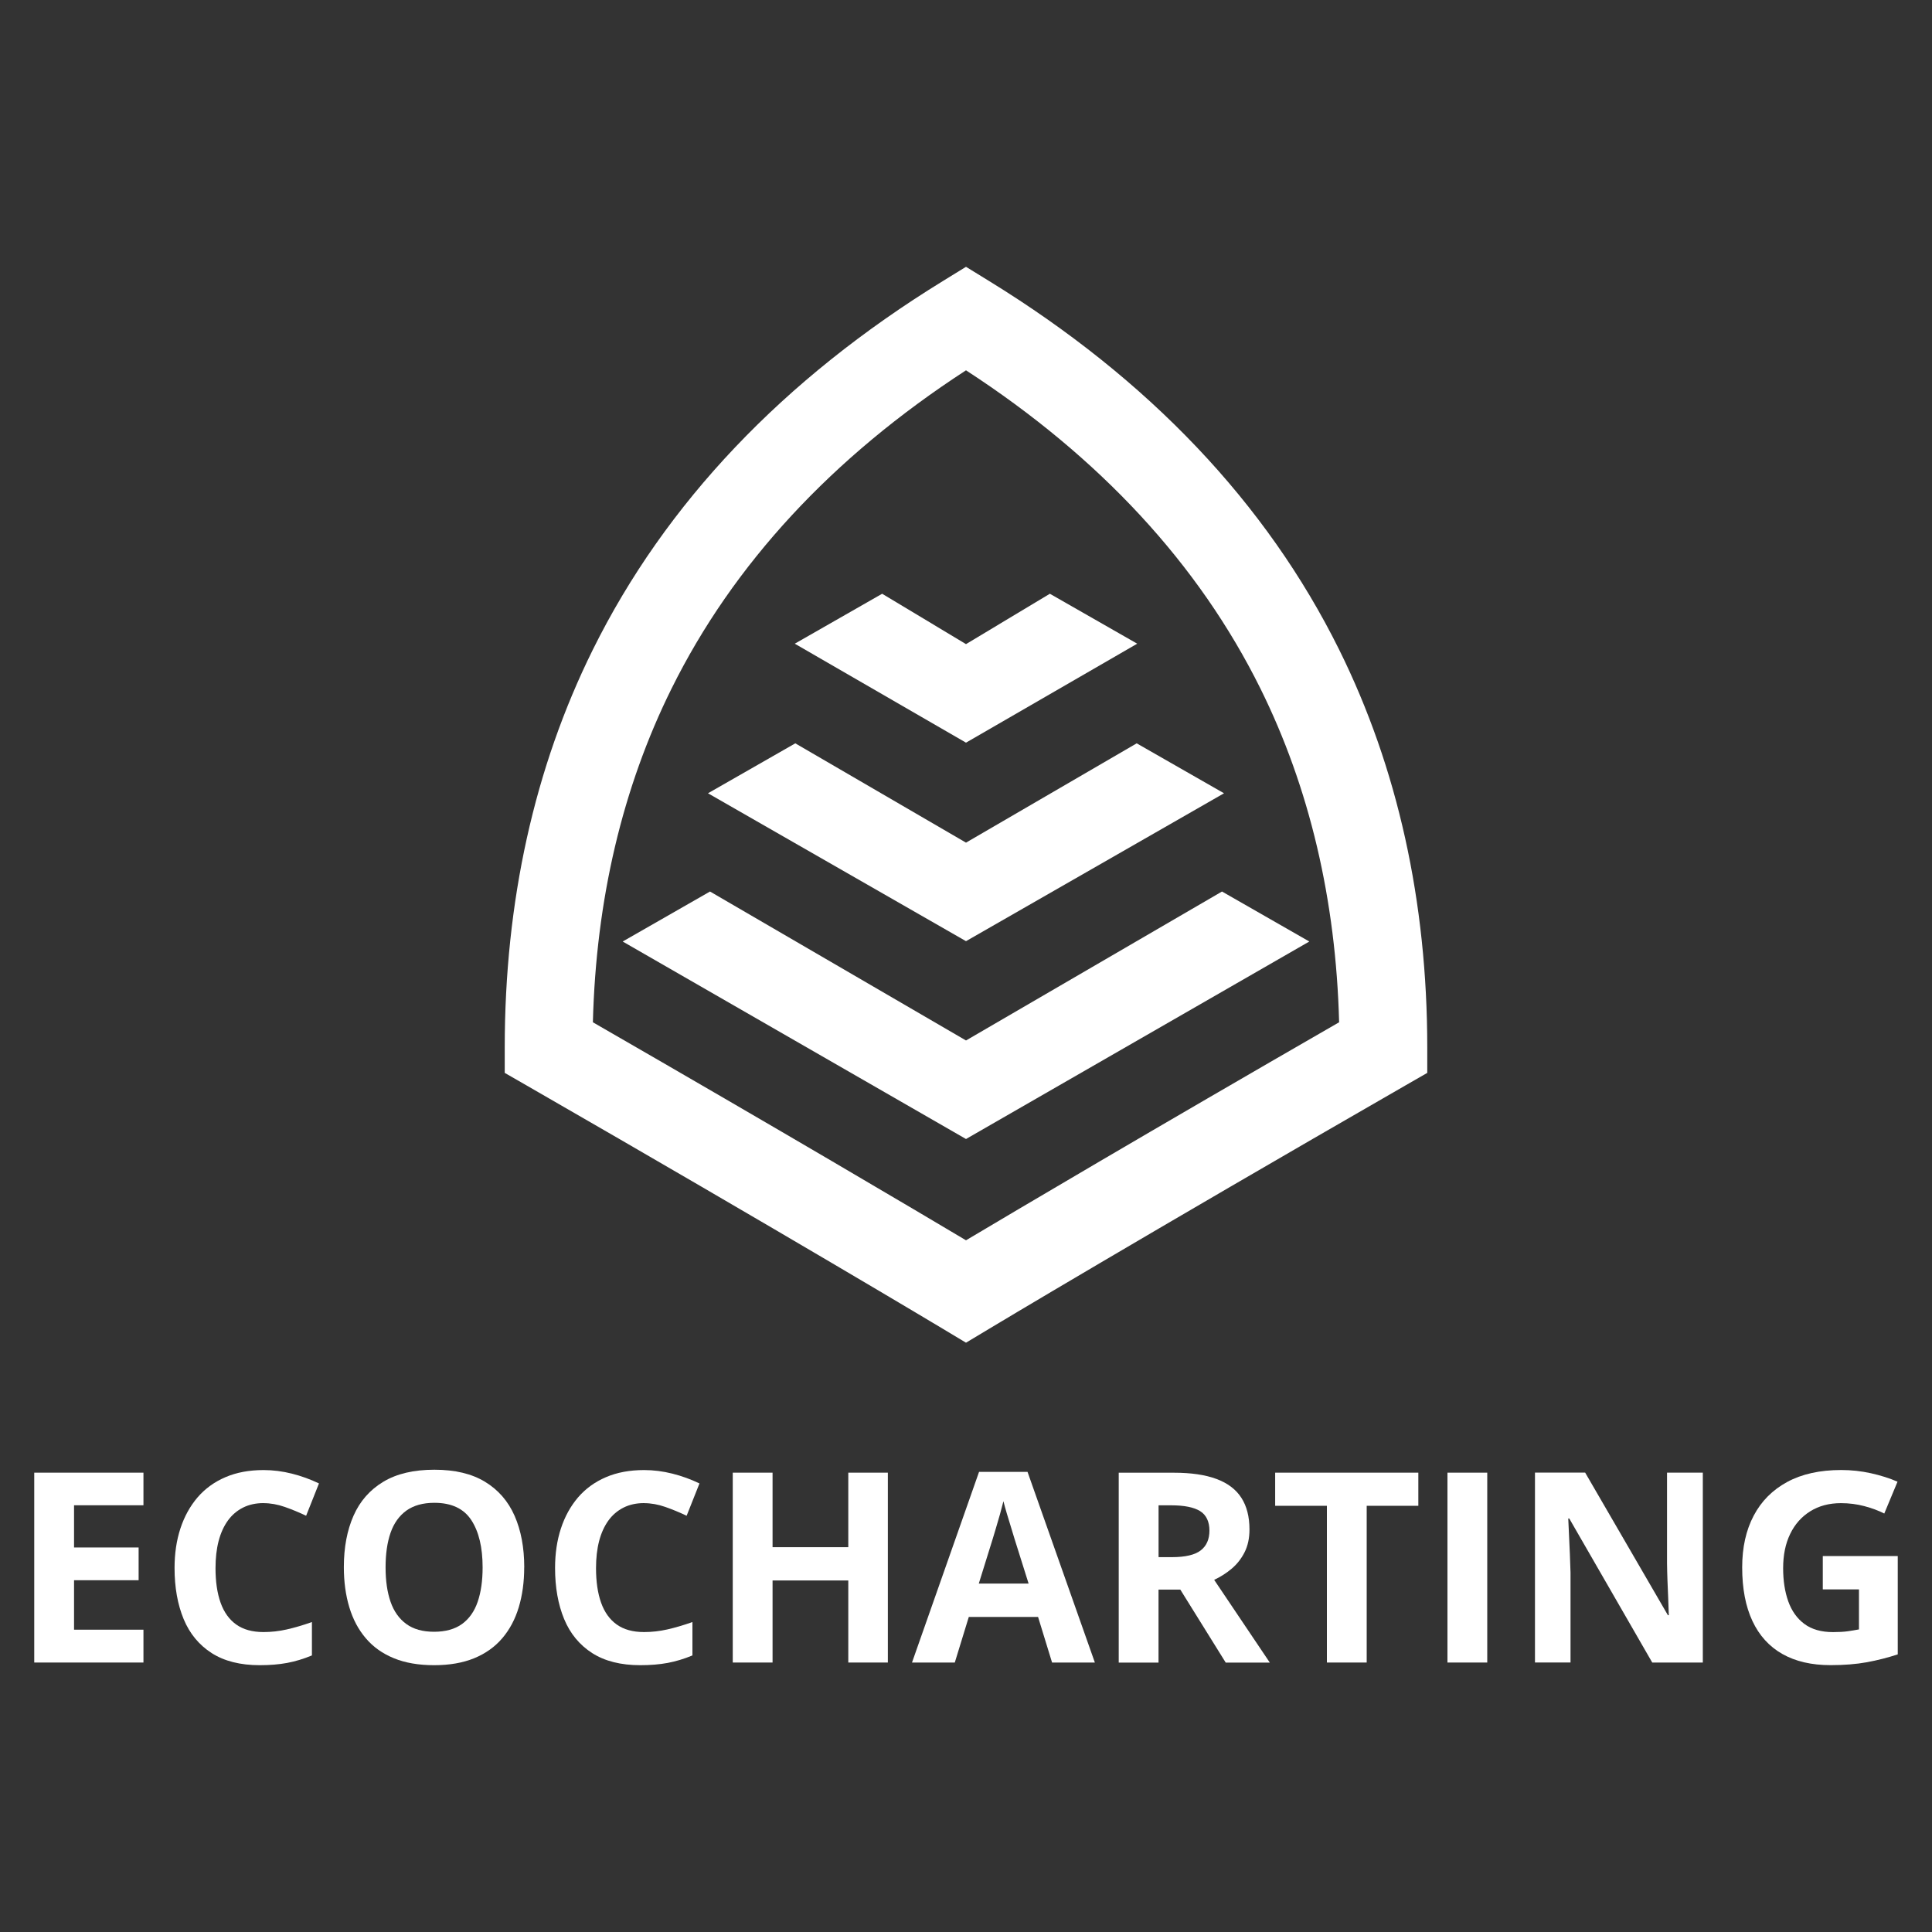 <?xml version="1.0" encoding="UTF-8"?><svg id="Layer_1" xmlns="http://www.w3.org/2000/svg" width="400" height="400" viewBox="0 0 400 400"><rect x="0" y="0" width="400" height="400" fill="#333333" stroke="none"/><g><path d="M29.7,344.21H7.09v-39.31H29.7v6.75H15.33v8.74h13.37v6.78H15.33v10.24h14.37v6.8Z" fill="#fff"/><path d="M54.56,311.2c-1.59,0-3.01,.31-4.26,.94-1.24,.63-2.29,1.52-3.13,2.69-.84,1.17-1.48,2.58-1.91,4.23-.43,1.66-.64,3.53-.64,5.61,0,2.8,.35,5.18,1.05,7.15,.7,1.97,1.78,3.48,3.24,4.52,1.46,1.04,3.34,1.56,5.65,1.56,1.61,0,3.21-.18,4.81-.54,1.59-.36,3.33-.87,5.21-1.53v6.91c-1.74,.72-3.44,1.23-5.12,1.55-1.67,.31-3.57,.47-5.68,.47-4.03,0-7.35-.84-9.96-2.51-2.61-1.68-4.55-4.02-5.8-7.04-1.25-3.02-1.88-6.55-1.88-10.58,0-2.97,.4-5.7,1.21-8.17,.81-2.47,1.99-4.61,3.54-6.43,1.56-1.81,3.48-3.21,5.77-4.19,2.29-.99,4.93-1.48,7.92-1.48,1.95,0,3.9,.25,5.85,.74,1.95,.49,3.82,1.17,5.61,2.03l-2.66,6.69c-1.47-.7-2.94-1.31-4.43-1.83-1.49-.52-2.95-.78-4.4-.78Z" fill="#fff"/><path d="M108.53,324.51c0,3.03-.38,5.78-1.13,8.27-.75,2.48-1.89,4.62-3.42,6.41s-3.47,3.17-5.81,4.13c-2.35,.96-5.11,1.44-8.3,1.44s-5.98-.48-8.32-1.44c-2.35-.96-4.28-2.33-5.81-4.13-1.53-1.79-2.67-3.93-3.42-6.43-.75-2.49-1.13-5.26-1.13-8.31,0-4.07,.67-7.61,2-10.63,1.33-3.02,3.39-5.36,6.16-7.03,2.77-1.67,6.3-2.5,10.58-2.5s7.74,.83,10.49,2.5c2.75,1.67,4.79,4.02,6.12,7.04,1.33,3.03,2,6.59,2,10.67Zm-28.7,0c0,2.76,.34,5.13,1.03,7.12,.69,1.99,1.78,3.52,3.26,4.6,1.49,1.08,3.4,1.61,5.75,1.61s4.31-.54,5.79-1.61c1.48-1.08,2.56-2.61,3.24-4.6,.68-1.99,1.02-4.36,1.02-7.12,0-4.14-.78-7.4-2.34-9.79-1.56-2.38-4.11-3.58-7.65-3.58-2.36,0-4.29,.54-5.79,1.61-1.49,1.08-2.59,2.61-3.28,4.6-.69,1.99-1.03,4.37-1.03,7.15Z" fill="#fff"/><path d="M133.34,311.2c-1.59,0-3.01,.31-4.26,.94-1.24,.63-2.29,1.52-3.13,2.69-.84,1.17-1.48,2.58-1.91,4.23-.43,1.66-.64,3.53-.64,5.61,0,2.8,.35,5.18,1.05,7.15,.7,1.97,1.78,3.48,3.24,4.52,1.46,1.04,3.34,1.56,5.65,1.56,1.61,0,3.21-.18,4.81-.54,1.59-.36,3.33-.87,5.21-1.53v6.91c-1.74,.72-3.44,1.23-5.12,1.55-1.67,.31-3.57,.47-5.68,.47-4.03,0-7.35-.84-9.96-2.51-2.61-1.68-4.55-4.02-5.8-7.04-1.25-3.02-1.88-6.55-1.88-10.58,0-2.97,.4-5.7,1.21-8.17,.81-2.47,1.99-4.61,3.54-6.43,1.56-1.81,3.48-3.21,5.77-4.19,2.29-.99,4.93-1.48,7.92-1.48,1.95,0,3.9,.25,5.85,.74,1.95,.49,3.82,1.17,5.61,2.03l-2.66,6.69c-1.47-.7-2.94-1.31-4.43-1.83-1.49-.52-2.95-.78-4.4-.78Z" fill="#fff"/><path d="M183.82,344.21h-8.19v-16.99h-15.68v16.99h-8.24v-39.31h8.24v15.43h15.68v-15.43h8.19v39.31Z" fill="#fff"/><path d="M217.82,344.21l-2.9-9.44h-14.34l-2.9,9.44h-8.86l13.88-39.47h10.04l13.94,39.47h-8.86Zm-4.86-16.35l-2.9-9.22c-.18-.61-.42-1.39-.71-2.34-.3-.95-.59-1.92-.89-2.92-.3-.99-.53-1.85-.71-2.57-.18,.74-.42,1.64-.72,2.72-.3,1.08-.6,2.09-.89,3.05-.29,.96-.49,1.64-.62,2.06l-2.87,9.22h10.31Z" fill="#fff"/><path d="M243.06,304.91c3.54,0,6.48,.43,8.79,1.29,2.32,.86,4.04,2.16,5.16,3.9,1.12,1.74,1.68,3.93,1.68,6.56,0,1.81-.34,3.39-1.02,4.73-.68,1.34-1.58,2.48-2.69,3.41-1.11,.93-2.31,1.69-3.6,2.29l11.52,17.13h-9.13l-9.4-15.11h-4.51v15.11h-8.24v-39.31h11.44Zm-.59,6.75h-2.6v10.73h2.77c2.77,0,4.76-.47,5.96-1.4s1.8-2.3,1.8-4.11-.64-3.22-1.93-4.02c-1.29-.8-3.28-1.2-5.99-1.2Z" fill="#fff"/><path d="M282.96,344.21h-8.24v-32.45h-10.71v-6.86h29.64v6.86h-10.69v32.45Z" fill="#fff"/><path d="M299.68,344.21v-39.31h8.24v39.31h-8.24Z" fill="#fff"/><path d="M352.55,344.21h-10.47l-17.18-29.82h-.21c.05,1.22,.11,2.46,.17,3.71,.06,1.25,.12,2.5,.17,3.75s.1,2.5,.13,3.75v18.6h-7.36v-39.31h10.39l17.13,29.52h.19c-.04-1.2-.08-2.4-.13-3.6-.05-1.2-.1-2.4-.15-3.6-.04-1.2-.08-2.4-.09-3.6v-18.71h7.41v39.31Z" fill="#fff"/><path d="M377.39,322.17h15.52v20.35c-2.06,.68-4.19,1.22-6.4,1.63-2.21,.4-4.72,.6-7.53,.6-3.92,0-7.24-.77-9.96-2.31-2.72-1.54-4.79-3.82-6.2-6.83-1.41-3.01-2.12-6.71-2.12-11.1,0-4.12,.79-7.69,2.38-10.7,1.58-3.01,3.9-5.34,6.95-6.99,3.05-1.65,6.78-2.47,11.18-2.47,2.08,0,4.13,.22,6.15,.67,2.02,.45,3.86,1.03,5.5,1.75l-2.74,6.59c-1.2-.61-2.57-1.12-4.12-1.53-1.55-.41-3.16-.62-4.85-.62-2.43,0-4.55,.56-6.35,1.68-1.8,1.12-3.19,2.68-4.16,4.69-.98,2.01-1.46,4.37-1.46,7.1,0,2.58,.35,4.87,1.06,6.86,.71,1.99,1.82,3.55,3.34,4.68s3.5,1.69,5.93,1.69c1.2,0,2.21-.06,3.03-.17,.82-.12,1.6-.25,2.34-.39v-8.28h-7.49v-6.88Z" fill="#fff"/></g><g><path d="M200,277.99l-4.68-2.81c-.32-.19-32.48-19.49-86.26-50.43l-4.56-2.62v-5.26c0-30.22,6.14-57.93,18.24-82.36,15.02-30.32,39.41-56,72.5-76.34l4.76-2.93,4.76,2.93c33.09,20.34,57.48,46.02,72.5,76.34,12.1,24.43,18.24,52.14,18.24,82.36v5.26l-4.56,2.62c-53.79,30.94-85.95,50.23-86.26,50.43l-4.68,2.81Zm-77.25-66.34c39.65,22.84,66.87,38.96,77.25,45.14,10.38-6.18,37.6-22.3,77.25-45.14-.66-25.35-6.13-48.56-16.28-69.07-12.76-25.76-33.26-47.91-60.97-65.91-27.71,18-48.21,40.15-60.97,65.91-10.16,20.5-15.63,43.71-16.28,69.07Z" fill="#fff"/><g><polygon points="235.45 133.27 217.36 122.93 200 133.36 182.64 122.93 164.55 133.27 200 153.76 235.45 133.27" fill="#fff"/><polygon points="253.42 164.24 235.34 153.9 200 174.46 164.66 153.9 146.58 164.24 200 194.86 253.42 164.24" fill="#fff"/><polygon points="253 184.58 200 215.42 147 184.58 128.92 194.93 200 235.82 271.08 194.93 253 184.58" fill="#fff"/></g></g></svg>